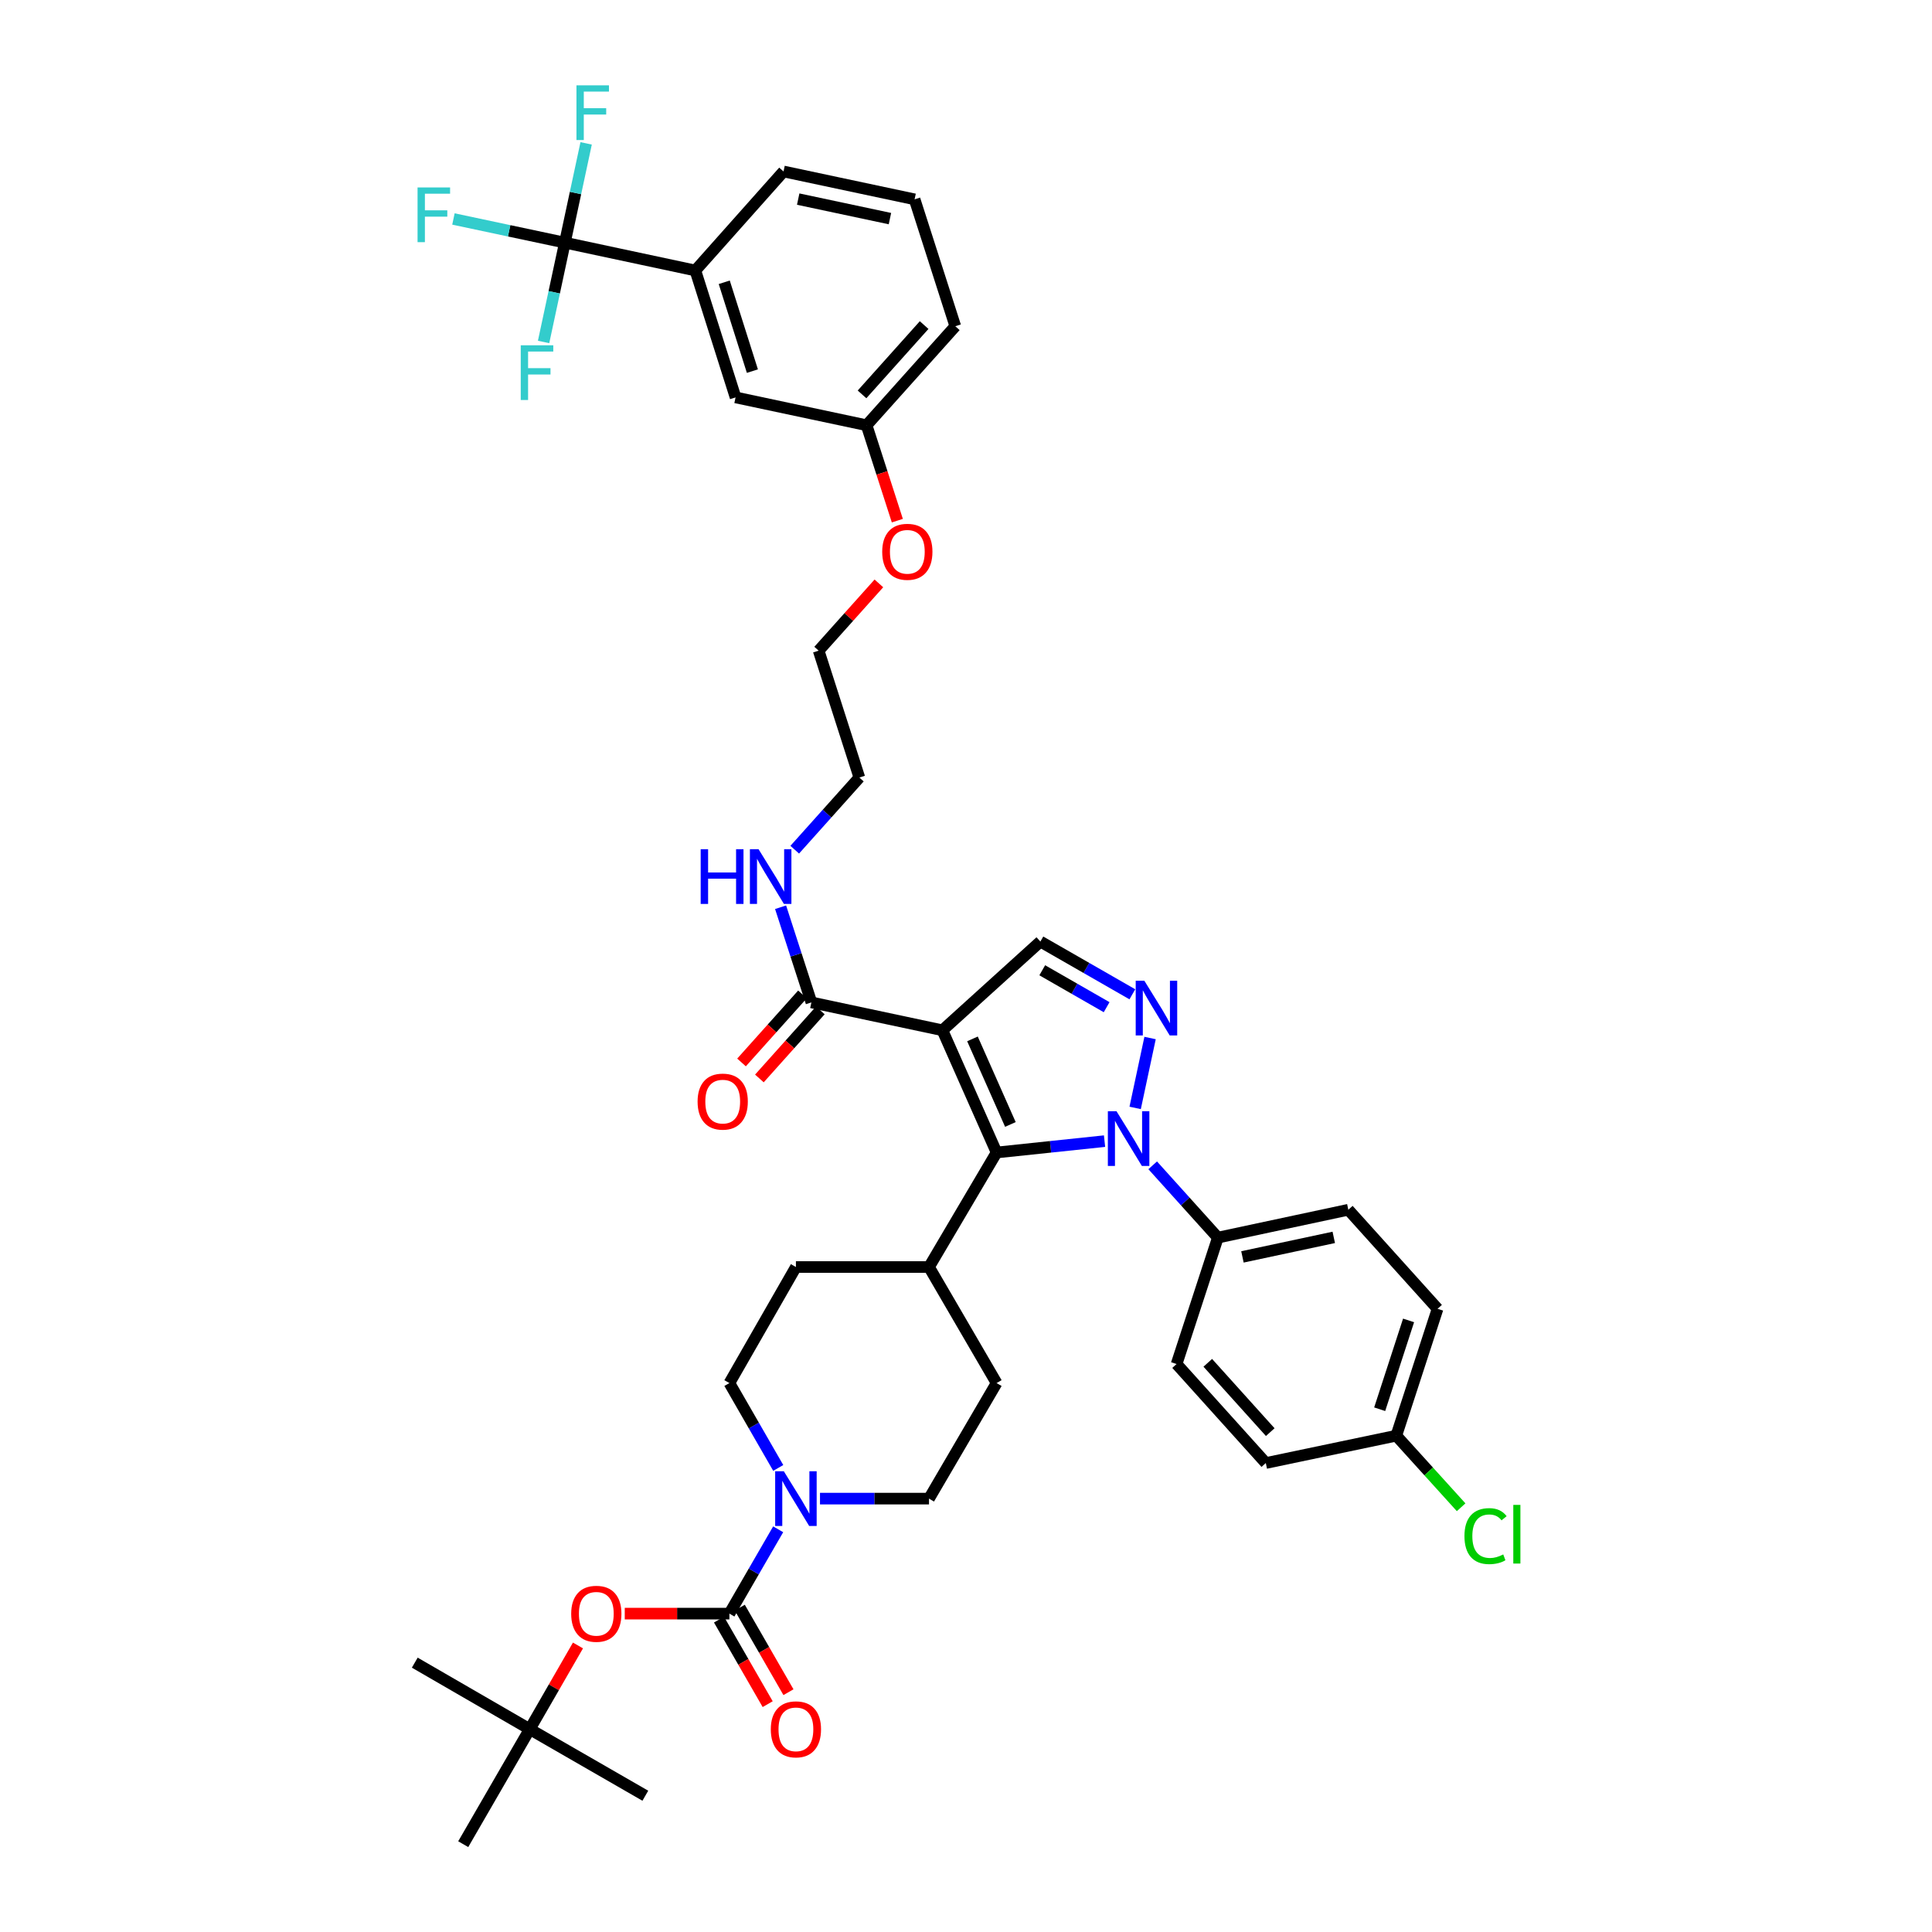 <?xml version='1.0' encoding='iso-8859-1'?>
<svg version='1.1' baseProfile='full'
              xmlns='http://www.w3.org/2000/svg'
                      xmlns:rdkit='http://www.rdkit.org/xml'
                      xmlns:xlink='http://www.w3.org/1999/xlink'
                  xml:space='preserve'
width='1000px' height='1000px' viewBox='0 0 1000 1000'>
<!-- END OF HEADER -->
<rect style='opacity:1.0;fill:#FFFFFF;stroke:none' width='1000' height='1000' x='0' y='0'> </rect>
<path class='bond-1' d='M 487.795,533.268 L 515.834,596.532' style='fill:none;fill-rule:evenodd;stroke:#000000;stroke-width:6px;stroke-linecap:butt;stroke-linejoin:miter;stroke-opacity:1' />
<path class='bond-1' d='M 503.349,537.728 L 522.977,582.012' style='fill:none;fill-rule:evenodd;stroke:#000000;stroke-width:6px;stroke-linecap:butt;stroke-linejoin:miter;stroke-opacity:1' />
<path class='bond-4' d='M 487.795,533.268 L 538.501,487.347' style='fill:none;fill-rule:evenodd;stroke:#000000;stroke-width:6px;stroke-linecap:butt;stroke-linejoin:miter;stroke-opacity:1' />
<path class='bond-7' d='M 487.795,533.268 L 419.98,518.841' style='fill:none;fill-rule:evenodd;stroke:#000000;stroke-width:6px;stroke-linecap:butt;stroke-linejoin:miter;stroke-opacity:1' />
<path class='bond-0' d='M 571.709,590.65 L 543.772,593.591' style='fill:none;fill-rule:evenodd;stroke:#0000FF;stroke-width:6px;stroke-linecap:butt;stroke-linejoin:miter;stroke-opacity:1' />
<path class='bond-0' d='M 543.772,593.591 L 515.834,596.532' style='fill:none;fill-rule:evenodd;stroke:#000000;stroke-width:6px;stroke-linecap:butt;stroke-linejoin:miter;stroke-opacity:1' />
<path class='bond-10' d='M 596.632,603.168 L 613.498,621.879' style='fill:none;fill-rule:evenodd;stroke:#0000FF;stroke-width:6px;stroke-linecap:butt;stroke-linejoin:miter;stroke-opacity:1' />
<path class='bond-10' d='M 613.498,621.879 L 630.363,640.59' style='fill:none;fill-rule:evenodd;stroke:#000000;stroke-width:6px;stroke-linecap:butt;stroke-linejoin:miter;stroke-opacity:1' />
<path class='bond-40' d='M 587.557,573.453 L 595.276,537.28' style='fill:none;fill-rule:evenodd;stroke:#0000FF;stroke-width:6px;stroke-linecap:butt;stroke-linejoin:miter;stroke-opacity:1' />
<path class='bond-11' d='M 515.834,596.532 L 480.851,655.81' style='fill:none;fill-rule:evenodd;stroke:#000000;stroke-width:6px;stroke-linecap:butt;stroke-linejoin:miter;stroke-opacity:1' />
<path class='bond-2' d='M 586.108,514.648 L 562.305,500.997' style='fill:none;fill-rule:evenodd;stroke:#0000FF;stroke-width:6px;stroke-linecap:butt;stroke-linejoin:miter;stroke-opacity:1' />
<path class='bond-2' d='M 562.305,500.997 L 538.501,487.347' style='fill:none;fill-rule:evenodd;stroke:#000000;stroke-width:6px;stroke-linecap:butt;stroke-linejoin:miter;stroke-opacity:1' />
<path class='bond-2' d='M 572.792,521.32 L 556.13,511.765' style='fill:none;fill-rule:evenodd;stroke:#0000FF;stroke-width:6px;stroke-linecap:butt;stroke-linejoin:miter;stroke-opacity:1' />
<path class='bond-2' d='M 556.13,511.765 L 539.467,502.21' style='fill:none;fill-rule:evenodd;stroke:#000000;stroke-width:6px;stroke-linecap:butt;stroke-linejoin:miter;stroke-opacity:1' />
<path class='bond-3' d='M 377.535,835.21 L 390.158,813.386' style='fill:none;fill-rule:evenodd;stroke:#000000;stroke-width:6px;stroke-linecap:butt;stroke-linejoin:miter;stroke-opacity:1' />
<path class='bond-3' d='M 390.158,813.386 L 402.781,791.563' style='fill:none;fill-rule:evenodd;stroke:#0000FF;stroke-width:6px;stroke-linecap:butt;stroke-linejoin:miter;stroke-opacity:1' />
<path class='bond-8' d='M 377.535,835.21 L 350.453,835.21' style='fill:none;fill-rule:evenodd;stroke:#000000;stroke-width:6px;stroke-linecap:butt;stroke-linejoin:miter;stroke-opacity:1' />
<path class='bond-8' d='M 350.453,835.21 L 323.372,835.21' style='fill:none;fill-rule:evenodd;stroke:#FF0000;stroke-width:6px;stroke-linecap:butt;stroke-linejoin:miter;stroke-opacity:1' />
<path class='bond-12' d='M 372.156,838.306 L 384.753,860.188' style='fill:none;fill-rule:evenodd;stroke:#000000;stroke-width:6px;stroke-linecap:butt;stroke-linejoin:miter;stroke-opacity:1' />
<path class='bond-12' d='M 384.753,860.188 L 397.35,882.07' style='fill:none;fill-rule:evenodd;stroke:#FF0000;stroke-width:6px;stroke-linecap:butt;stroke-linejoin:miter;stroke-opacity:1' />
<path class='bond-12' d='M 382.913,832.113 L 395.511,853.995' style='fill:none;fill-rule:evenodd;stroke:#000000;stroke-width:6px;stroke-linecap:butt;stroke-linejoin:miter;stroke-opacity:1' />
<path class='bond-12' d='M 395.511,853.995 L 408.108,875.877' style='fill:none;fill-rule:evenodd;stroke:#FF0000;stroke-width:6px;stroke-linecap:butt;stroke-linejoin:miter;stroke-opacity:1' />
<path class='bond-5' d='M 402.821,759.798 L 390.178,737.836' style='fill:none;fill-rule:evenodd;stroke:#0000FF;stroke-width:6px;stroke-linecap:butt;stroke-linejoin:miter;stroke-opacity:1' />
<path class='bond-5' d='M 390.178,737.836 L 377.535,715.874' style='fill:none;fill-rule:evenodd;stroke:#000000;stroke-width:6px;stroke-linecap:butt;stroke-linejoin:miter;stroke-opacity:1' />
<path class='bond-41' d='M 424.428,775.683 L 452.64,775.683' style='fill:none;fill-rule:evenodd;stroke:#0000FF;stroke-width:6px;stroke-linecap:butt;stroke-linejoin:miter;stroke-opacity:1' />
<path class='bond-41' d='M 452.64,775.683 L 480.851,775.683' style='fill:none;fill-rule:evenodd;stroke:#000000;stroke-width:6px;stroke-linecap:butt;stroke-linejoin:miter;stroke-opacity:1' />
<path class='bond-6' d='M 292.376,125.595 L 359.915,140.008' style='fill:none;fill-rule:evenodd;stroke:#000000;stroke-width:6px;stroke-linecap:butt;stroke-linejoin:miter;stroke-opacity:1' />
<path class='bond-20' d='M 292.376,125.595 L 297.881,99.9' style='fill:none;fill-rule:evenodd;stroke:#000000;stroke-width:6px;stroke-linecap:butt;stroke-linejoin:miter;stroke-opacity:1' />
<path class='bond-20' d='M 297.881,99.9 L 303.386,74.205' style='fill:none;fill-rule:evenodd;stroke:#33CCCC;stroke-width:6px;stroke-linecap:butt;stroke-linejoin:miter;stroke-opacity:1' />
<path class='bond-21' d='M 292.376,125.595 L 286.867,151.298' style='fill:none;fill-rule:evenodd;stroke:#000000;stroke-width:6px;stroke-linecap:butt;stroke-linejoin:miter;stroke-opacity:1' />
<path class='bond-21' d='M 286.867,151.298 L 281.359,177' style='fill:none;fill-rule:evenodd;stroke:#33CCCC;stroke-width:6px;stroke-linecap:butt;stroke-linejoin:miter;stroke-opacity:1' />
<path class='bond-22' d='M 292.376,125.595 L 263.538,119.468' style='fill:none;fill-rule:evenodd;stroke:#000000;stroke-width:6px;stroke-linecap:butt;stroke-linejoin:miter;stroke-opacity:1' />
<path class='bond-22' d='M 263.538,119.468 L 234.7,113.34' style='fill:none;fill-rule:evenodd;stroke:#33CCCC;stroke-width:6px;stroke-linecap:butt;stroke-linejoin:miter;stroke-opacity:1' />
<path class='bond-15' d='M 415.356,514.701 L 399.585,532.313' style='fill:none;fill-rule:evenodd;stroke:#000000;stroke-width:6px;stroke-linecap:butt;stroke-linejoin:miter;stroke-opacity:1' />
<path class='bond-15' d='M 399.585,532.313 L 383.813,549.925' style='fill:none;fill-rule:evenodd;stroke:#FF0000;stroke-width:6px;stroke-linecap:butt;stroke-linejoin:miter;stroke-opacity:1' />
<path class='bond-15' d='M 424.603,522.981 L 408.832,540.594' style='fill:none;fill-rule:evenodd;stroke:#000000;stroke-width:6px;stroke-linecap:butt;stroke-linejoin:miter;stroke-opacity:1' />
<path class='bond-15' d='M 408.832,540.594 L 393.06,558.206' style='fill:none;fill-rule:evenodd;stroke:#FF0000;stroke-width:6px;stroke-linecap:butt;stroke-linejoin:miter;stroke-opacity:1' />
<path class='bond-23' d='M 419.98,518.841 L 412.005,494.214' style='fill:none;fill-rule:evenodd;stroke:#000000;stroke-width:6px;stroke-linecap:butt;stroke-linejoin:miter;stroke-opacity:1' />
<path class='bond-23' d='M 412.005,494.214 L 404.031,469.586' style='fill:none;fill-rule:evenodd;stroke:#0000FF;stroke-width:6px;stroke-linecap:butt;stroke-linejoin:miter;stroke-opacity:1' />
<path class='bond-17' d='M 299.154,851.695 L 286.676,873.357' style='fill:none;fill-rule:evenodd;stroke:#FF0000;stroke-width:6px;stroke-linecap:butt;stroke-linejoin:miter;stroke-opacity:1' />
<path class='bond-17' d='M 286.676,873.357 L 274.198,895.019' style='fill:none;fill-rule:evenodd;stroke:#000000;stroke-width:6px;stroke-linecap:butt;stroke-linejoin:miter;stroke-opacity:1' />
<path class='bond-9' d='M 359.915,140.008 L 380.727,205.693' style='fill:none;fill-rule:evenodd;stroke:#000000;stroke-width:6px;stroke-linecap:butt;stroke-linejoin:miter;stroke-opacity:1' />
<path class='bond-9' d='M 374.87,146.111 L 389.439,192.091' style='fill:none;fill-rule:evenodd;stroke:#000000;stroke-width:6px;stroke-linecap:butt;stroke-linejoin:miter;stroke-opacity:1' />
<path class='bond-43' d='M 359.915,140.008 L 405.553,88.75' style='fill:none;fill-rule:evenodd;stroke:#000000;stroke-width:6px;stroke-linecap:butt;stroke-linejoin:miter;stroke-opacity:1' />
<path class='bond-24' d='M 630.363,640.59 L 697.889,626.164' style='fill:none;fill-rule:evenodd;stroke:#000000;stroke-width:6px;stroke-linecap:butt;stroke-linejoin:miter;stroke-opacity:1' />
<path class='bond-24' d='M 643.086,650.565 L 690.354,640.467' style='fill:none;fill-rule:evenodd;stroke:#000000;stroke-width:6px;stroke-linecap:butt;stroke-linejoin:miter;stroke-opacity:1' />
<path class='bond-25' d='M 630.363,640.59 L 609,706.013' style='fill:none;fill-rule:evenodd;stroke:#000000;stroke-width:6px;stroke-linecap:butt;stroke-linejoin:miter;stroke-opacity:1' />
<path class='bond-18' d='M 480.851,655.81 L 515.834,715.874' style='fill:none;fill-rule:evenodd;stroke:#000000;stroke-width:6px;stroke-linecap:butt;stroke-linejoin:miter;stroke-opacity:1' />
<path class='bond-19' d='M 480.851,655.81 L 411.966,655.81' style='fill:none;fill-rule:evenodd;stroke:#000000;stroke-width:6px;stroke-linecap:butt;stroke-linejoin:miter;stroke-opacity:1' />
<path class='bond-13' d='M 480.851,775.683 L 515.834,715.874' style='fill:none;fill-rule:evenodd;stroke:#000000;stroke-width:6px;stroke-linecap:butt;stroke-linejoin:miter;stroke-opacity:1' />
<path class='bond-14' d='M 377.535,715.874 L 411.966,655.81' style='fill:none;fill-rule:evenodd;stroke:#000000;stroke-width:6px;stroke-linecap:butt;stroke-linejoin:miter;stroke-opacity:1' />
<path class='bond-16' d='M 380.727,205.693 L 448.543,220.105' style='fill:none;fill-rule:evenodd;stroke:#000000;stroke-width:6px;stroke-linecap:butt;stroke-linejoin:miter;stroke-opacity:1' />
<path class='bond-34' d='M 274.198,895.019 L 214.685,860.587' style='fill:none;fill-rule:evenodd;stroke:#000000;stroke-width:6px;stroke-linecap:butt;stroke-linejoin:miter;stroke-opacity:1' />
<path class='bond-35' d='M 274.198,895.019 L 239.766,954.545' style='fill:none;fill-rule:evenodd;stroke:#000000;stroke-width:6px;stroke-linecap:butt;stroke-linejoin:miter;stroke-opacity:1' />
<path class='bond-36' d='M 274.198,895.019 L 334.021,929.465' style='fill:none;fill-rule:evenodd;stroke:#000000;stroke-width:6px;stroke-linecap:butt;stroke-linejoin:miter;stroke-opacity:1' />
<path class='bond-37' d='M 411.352,439.804 L 428.079,421.131' style='fill:none;fill-rule:evenodd;stroke:#0000FF;stroke-width:6px;stroke-linecap:butt;stroke-linejoin:miter;stroke-opacity:1' />
<path class='bond-37' d='M 428.079,421.131 L 444.805,402.457' style='fill:none;fill-rule:evenodd;stroke:#000000;stroke-width:6px;stroke-linecap:butt;stroke-linejoin:miter;stroke-opacity:1' />
<path class='bond-28' d='M 697.889,626.164 L 744.086,677.429' style='fill:none;fill-rule:evenodd;stroke:#000000;stroke-width:6px;stroke-linecap:butt;stroke-linejoin:miter;stroke-opacity:1' />
<path class='bond-29' d='M 609,706.013 L 655.182,757.264' style='fill:none;fill-rule:evenodd;stroke:#000000;stroke-width:6px;stroke-linecap:butt;stroke-linejoin:miter;stroke-opacity:1' />
<path class='bond-29' d='M 625.148,705.391 L 657.476,741.267' style='fill:none;fill-rule:evenodd;stroke:#000000;stroke-width:6px;stroke-linecap:butt;stroke-linejoin:miter;stroke-opacity:1' />
<path class='bond-26' d='M 722.722,743.107 L 655.182,757.264' style='fill:none;fill-rule:evenodd;stroke:#000000;stroke-width:6px;stroke-linecap:butt;stroke-linejoin:miter;stroke-opacity:1' />
<path class='bond-30' d='M 722.722,743.107 L 739.5,761.63' style='fill:none;fill-rule:evenodd;stroke:#000000;stroke-width:6px;stroke-linecap:butt;stroke-linejoin:miter;stroke-opacity:1' />
<path class='bond-30' d='M 739.5,761.63 L 756.278,780.154' style='fill:none;fill-rule:evenodd;stroke:#00CC00;stroke-width:6px;stroke-linecap:butt;stroke-linejoin:miter;stroke-opacity:1' />
<path class='bond-42' d='M 722.722,743.107 L 744.086,677.429' style='fill:none;fill-rule:evenodd;stroke:#000000;stroke-width:6px;stroke-linecap:butt;stroke-linejoin:miter;stroke-opacity:1' />
<path class='bond-42' d='M 714.122,729.415 L 729.077,683.441' style='fill:none;fill-rule:evenodd;stroke:#000000;stroke-width:6px;stroke-linecap:butt;stroke-linejoin:miter;stroke-opacity:1' />
<path class='bond-27' d='M 448.543,220.105 L 456.502,244.797' style='fill:none;fill-rule:evenodd;stroke:#000000;stroke-width:6px;stroke-linecap:butt;stroke-linejoin:miter;stroke-opacity:1' />
<path class='bond-27' d='M 456.502,244.797 L 464.461,269.49' style='fill:none;fill-rule:evenodd;stroke:#FF0000;stroke-width:6px;stroke-linecap:butt;stroke-linejoin:miter;stroke-opacity:1' />
<path class='bond-38' d='M 448.543,220.105 L 494.463,168.854' style='fill:none;fill-rule:evenodd;stroke:#000000;stroke-width:6px;stroke-linecap:butt;stroke-linejoin:miter;stroke-opacity:1' />
<path class='bond-38' d='M 446.186,204.134 L 478.331,168.259' style='fill:none;fill-rule:evenodd;stroke:#000000;stroke-width:6px;stroke-linecap:butt;stroke-linejoin:miter;stroke-opacity:1' />
<path class='bond-31' d='M 454.911,301.964 L 439.321,319.372' style='fill:none;fill-rule:evenodd;stroke:#FF0000;stroke-width:6px;stroke-linecap:butt;stroke-linejoin:miter;stroke-opacity:1' />
<path class='bond-31' d='M 439.321,319.372 L 423.731,336.779' style='fill:none;fill-rule:evenodd;stroke:#000000;stroke-width:6px;stroke-linecap:butt;stroke-linejoin:miter;stroke-opacity:1' />
<path class='bond-32' d='M 405.553,88.75 L 473.389,103.176' style='fill:none;fill-rule:evenodd;stroke:#000000;stroke-width:6px;stroke-linecap:butt;stroke-linejoin:miter;stroke-opacity:1' />
<path class='bond-32' d='M 413.146,103.055 L 460.632,113.154' style='fill:none;fill-rule:evenodd;stroke:#000000;stroke-width:6px;stroke-linecap:butt;stroke-linejoin:miter;stroke-opacity:1' />
<path class='bond-33' d='M 473.389,103.176 L 494.463,168.854' style='fill:none;fill-rule:evenodd;stroke:#000000;stroke-width:6px;stroke-linecap:butt;stroke-linejoin:miter;stroke-opacity:1' />
<path class='bond-39' d='M 444.805,402.457 L 423.731,336.779' style='fill:none;fill-rule:evenodd;stroke:#000000;stroke-width:6px;stroke-linecap:butt;stroke-linejoin:miter;stroke-opacity:1' />
<path  class='atom-1' d='M 577.907 575.179
L 587.187 590.179
Q 588.107 591.659, 589.587 594.339
Q 591.067 597.019, 591.147 597.179
L 591.147 575.179
L 594.907 575.179
L 594.907 603.499
L 591.027 603.499
L 581.067 587.099
Q 579.907 585.179, 578.667 582.979
Q 577.467 580.779, 577.107 580.099
L 577.107 603.499
L 573.427 603.499
L 573.427 575.179
L 577.907 575.179
' fill='#0000FF'/>
<path  class='atom-3' d='M 592.32 507.639
L 601.6 522.639
Q 602.52 524.119, 604 526.799
Q 605.48 529.479, 605.56 529.639
L 605.56 507.639
L 609.32 507.639
L 609.32 535.959
L 605.44 535.959
L 595.48 519.559
Q 594.32 517.639, 593.08 515.439
Q 591.88 513.239, 591.52 512.559
L 591.52 535.959
L 587.84 535.959
L 587.84 507.639
L 592.32 507.639
' fill='#0000FF'/>
<path  class='atom-6' d='M 405.706 761.523
L 414.986 776.523
Q 415.906 778.003, 417.386 780.683
Q 418.866 783.363, 418.946 783.523
L 418.946 761.523
L 422.706 761.523
L 422.706 789.843
L 418.826 789.843
L 408.866 773.443
Q 407.706 771.523, 406.466 769.323
Q 405.266 767.123, 404.906 766.443
L 404.906 789.843
L 401.226 789.843
L 401.226 761.523
L 405.706 761.523
' fill='#0000FF'/>
<path  class='atom-9' d='M 295.65 835.29
Q 295.65 828.49, 299.01 824.69
Q 302.37 820.89, 308.65 820.89
Q 314.93 820.89, 318.29 824.69
Q 321.65 828.49, 321.65 835.29
Q 321.65 842.17, 318.25 846.09
Q 314.85 849.97, 308.65 849.97
Q 302.41 849.97, 299.01 846.09
Q 295.65 842.21, 295.65 835.29
M 308.65 846.77
Q 312.97 846.77, 315.29 843.89
Q 317.65 840.97, 317.65 835.29
Q 317.65 829.73, 315.29 826.93
Q 312.97 824.09, 308.65 824.09
Q 304.33 824.09, 301.97 826.89
Q 299.65 829.69, 299.65 835.29
Q 299.65 841.01, 301.97 843.89
Q 304.33 846.77, 308.65 846.77
' fill='#FF0000'/>
<path  class='atom-13' d='M 398.966 895.099
Q 398.966 888.299, 402.326 884.499
Q 405.686 880.699, 411.966 880.699
Q 418.246 880.699, 421.606 884.499
Q 424.966 888.299, 424.966 895.099
Q 424.966 901.979, 421.566 905.899
Q 418.166 909.779, 411.966 909.779
Q 405.726 909.779, 402.326 905.899
Q 398.966 902.019, 398.966 895.099
M 411.966 906.579
Q 416.286 906.579, 418.606 903.699
Q 420.966 900.779, 420.966 895.099
Q 420.966 889.539, 418.606 886.739
Q 416.286 883.899, 411.966 883.899
Q 407.646 883.899, 405.286 886.699
Q 402.966 889.499, 402.966 895.099
Q 402.966 900.819, 405.286 903.699
Q 407.646 906.579, 411.966 906.579
' fill='#FF0000'/>
<path  class='atom-16' d='M 361.073 570.186
Q 361.073 563.386, 364.433 559.586
Q 367.793 555.786, 374.073 555.786
Q 380.353 555.786, 383.713 559.586
Q 387.073 563.386, 387.073 570.186
Q 387.073 577.066, 383.673 580.986
Q 380.273 584.866, 374.073 584.866
Q 367.833 584.866, 364.433 580.986
Q 361.073 577.106, 361.073 570.186
M 374.073 581.666
Q 378.393 581.666, 380.713 578.786
Q 383.073 575.866, 383.073 570.186
Q 383.073 564.626, 380.713 561.826
Q 378.393 558.986, 374.073 558.986
Q 369.753 558.986, 367.393 561.786
Q 365.073 564.586, 365.073 570.186
Q 365.073 575.906, 367.393 578.786
Q 369.753 581.666, 374.073 581.666
' fill='#FF0000'/>
<path  class='atom-21' d='M 298.368 44.165
L 315.208 44.165
L 315.208 47.405
L 302.168 47.405
L 302.168 56.005
L 313.768 56.005
L 313.768 59.285
L 302.168 59.285
L 302.168 72.485
L 298.368 72.485
L 298.368 44.165
' fill='#33CCCC'/>
<path  class='atom-22' d='M 269.536 178.72
L 286.376 178.72
L 286.376 181.96
L 273.336 181.96
L 273.336 190.56
L 284.936 190.56
L 284.936 193.84
L 273.336 193.84
L 273.336 207.04
L 269.536 207.04
L 269.536 178.72
' fill='#33CCCC'/>
<path  class='atom-23' d='M 216.126 97.023
L 232.966 97.023
L 232.966 100.263
L 219.926 100.263
L 219.926 108.863
L 231.526 108.863
L 231.526 112.143
L 219.926 112.143
L 219.926 125.343
L 216.126 125.343
L 216.126 97.023
' fill='#33CCCC'/>
<path  class='atom-24' d='M 362.672 439.555
L 366.512 439.555
L 366.512 451.595
L 380.992 451.595
L 380.992 439.555
L 384.832 439.555
L 384.832 467.875
L 380.992 467.875
L 380.992 454.795
L 366.512 454.795
L 366.512 467.875
L 362.672 467.875
L 362.672 439.555
' fill='#0000FF'/>
<path  class='atom-24' d='M 392.632 439.555
L 401.912 454.555
Q 402.832 456.035, 404.312 458.715
Q 405.792 461.395, 405.872 461.555
L 405.872 439.555
L 409.632 439.555
L 409.632 467.875
L 405.752 467.875
L 395.792 451.475
Q 394.632 449.555, 393.392 447.355
Q 392.192 445.155, 391.832 444.475
L 391.832 467.875
L 388.152 467.875
L 388.152 439.555
L 392.632 439.555
' fill='#0000FF'/>
<path  class='atom-31' d='M 757.998 795.09
Q 757.998 788.05, 761.278 784.37
Q 764.598 780.65, 770.878 780.65
Q 776.718 780.65, 779.838 784.77
L 777.198 786.93
Q 774.918 783.93, 770.878 783.93
Q 766.598 783.93, 764.318 786.81
Q 762.078 789.65, 762.078 795.09
Q 762.078 800.69, 764.398 803.57
Q 766.758 806.45, 771.318 806.45
Q 774.438 806.45, 778.078 804.57
L 779.198 807.57
Q 777.718 808.53, 775.478 809.09
Q 773.238 809.65, 770.758 809.65
Q 764.598 809.65, 761.278 805.89
Q 757.998 802.13, 757.998 795.09
' fill='#00CC00'/>
<path  class='atom-31' d='M 783.278 778.93
L 786.958 778.93
L 786.958 809.29
L 783.278 809.29
L 783.278 778.93
' fill='#00CC00'/>
<path  class='atom-32' d='M 456.631 285.608
Q 456.631 278.808, 459.991 275.008
Q 463.351 271.208, 469.631 271.208
Q 475.911 271.208, 479.271 275.008
Q 482.631 278.808, 482.631 285.608
Q 482.631 292.488, 479.231 296.408
Q 475.831 300.288, 469.631 300.288
Q 463.391 300.288, 459.991 296.408
Q 456.631 292.528, 456.631 285.608
M 469.631 297.088
Q 473.951 297.088, 476.271 294.208
Q 478.631 291.288, 478.631 285.608
Q 478.631 280.048, 476.271 277.248
Q 473.951 274.408, 469.631 274.408
Q 465.311 274.408, 462.951 277.208
Q 460.631 280.008, 460.631 285.608
Q 460.631 291.328, 462.951 294.208
Q 465.311 297.088, 469.631 297.088
' fill='#FF0000'/>
</svg>
